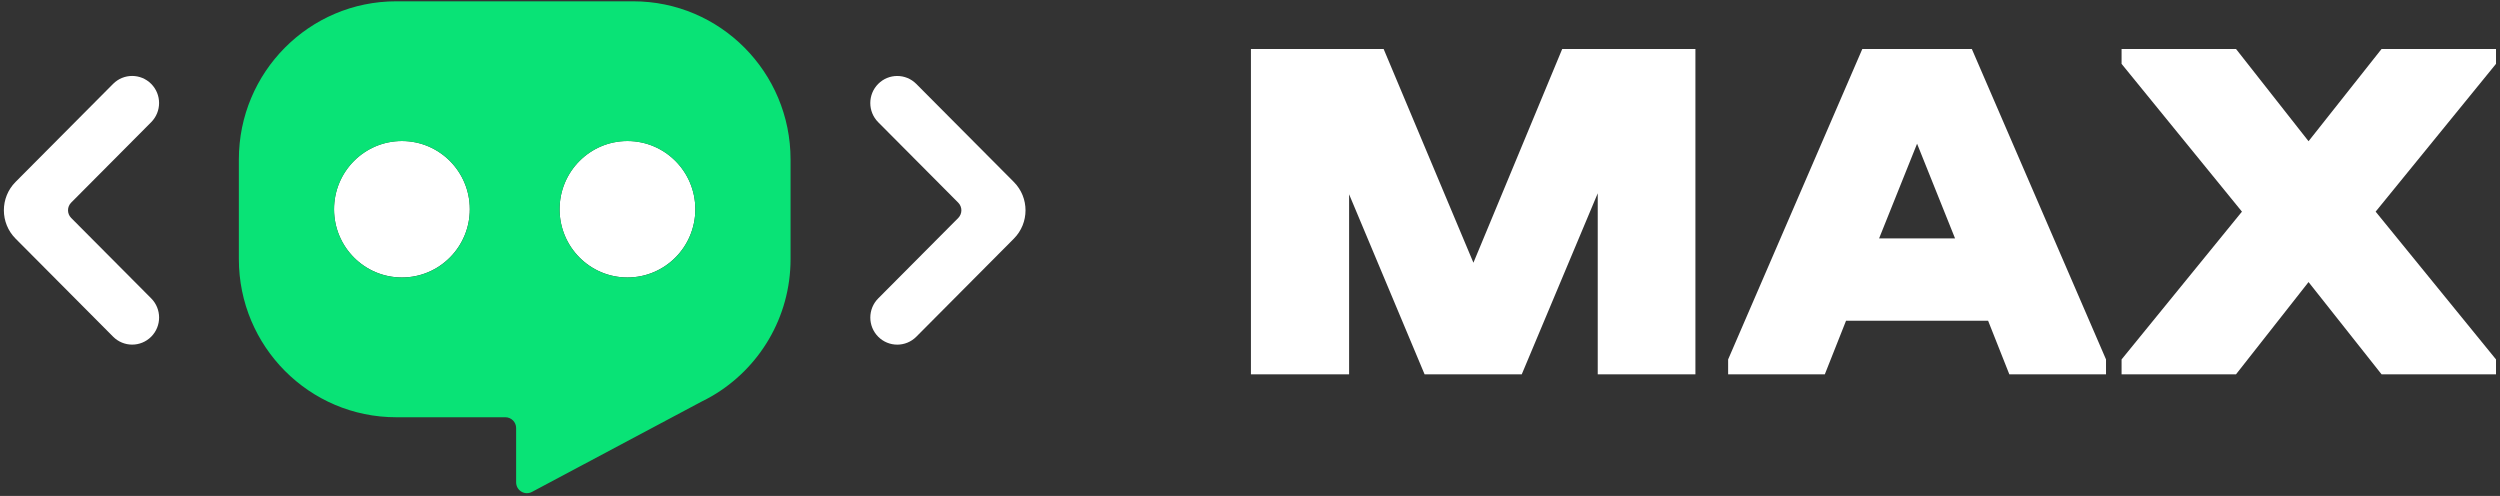 <?xml version="1.0" encoding="UTF-8"?> <svg xmlns="http://www.w3.org/2000/svg" width="610" height="121" viewBox="0 0 610 121" fill="none"><rect x="0" y="0" width="610" height="121" fill="#333333" stroke="none"/><path d="M114.627 51.053C114.627 60.246 107.214 67.699 98.068 67.699C88.921 67.699 81.508 60.246 81.508 51.053C81.508 41.859 88.921 34.406 98.068 34.406C107.214 34.406 114.627 41.859 114.627 51.053Z" fill="white"></path><path d="M169.659 51.053C169.659 60.246 162.246 67.699 153.099 67.699C143.952 67.699 136.539 60.246 136.539 51.053C136.539 41.859 143.952 34.406 153.099 34.406C162.246 34.406 169.659 41.859 169.659 51.053Z" fill="white"></path><path fill-rule="evenodd" clip-rule="evenodd" d="M36.891 20.466C39.458 23.047 39.458 27.23 36.891 29.811L17.366 49.437C16.339 50.47 16.339 52.143 17.366 53.175L36.896 72.807C39.463 75.388 39.463 79.571 36.896 82.151C34.329 84.732 30.167 84.732 27.601 82.151L3.795 58.221C-0.004 54.402 -0.004 48.211 3.795 44.392L27.595 20.466C30.162 17.886 34.324 17.886 36.891 20.466Z" fill="white"></path><path fill-rule="evenodd" clip-rule="evenodd" d="M214.282 82.159C211.715 79.579 211.715 75.395 214.282 72.815L233.807 53.188C234.834 52.156 234.834 50.483 233.807 49.45L214.277 29.818C211.71 27.238 211.71 23.055 214.277 20.474C216.843 17.894 221.005 17.894 223.571 20.474L247.379 44.405C251.176 48.224 251.176 54.415 247.379 58.234L223.578 82.159C221.011 84.739 216.848 84.739 214.282 82.159Z" fill="white"></path><path fill-rule="evenodd" clip-rule="evenodd" d="M96.667 0.32C75.468 0.32 58.281 17.596 58.281 38.907V63.222C58.281 84.533 75.468 101.809 96.667 101.809H123.307C124.759 101.809 125.936 102.992 125.936 104.451L125.937 117.692C125.937 119.684 128.047 120.959 129.797 120.027L171.213 97.974C172.047 97.567 172.868 97.132 173.667 96.668C173.701 96.648 173.766 96.614 173.766 96.614C185.205 89.934 192.895 77.479 192.895 63.222V38.907C192.895 17.596 175.71 0.32 154.509 0.32H96.667ZM98.076 67.711C107.223 67.711 114.636 60.258 114.636 51.065C114.636 41.871 107.223 34.418 98.076 34.418C88.93 34.418 81.517 41.871 81.517 51.065C81.517 60.258 88.93 67.711 98.076 67.711ZM169.66 51.065C169.66 60.258 162.247 67.711 153.1 67.711C143.953 67.711 136.54 60.258 136.54 51.065C136.54 41.871 143.953 34.418 153.1 34.418C162.247 34.418 169.66 41.871 169.66 51.065Z" fill="#09E376"></path><path d="M413.681 91.329H389.847V47.164L371.31 91.329H347.597L329.18 47.406V91.329H305.227V11.953H337.606L359.514 64.104L381.18 11.953H413.681V91.329Z" fill="white"></path><path d="M513.868 87.699V91.329H490.275L485.099 78.261H450.433L445.257 91.329H421.664V87.699L454.405 11.953H481.127L513.868 87.699ZM477.035 58.175L467.766 35.064L458.497 58.175H477.035Z" fill="white"></path><path d="M609.025 15.583L579.655 51.641L609.025 87.699V91.329H581.099L563.285 68.823L545.59 91.329H517.664V87.699L547.035 51.641L517.664 15.583V11.953H545.59L563.285 34.459L581.099 11.953H609.025V15.583Z" fill="white"></path></svg> 
